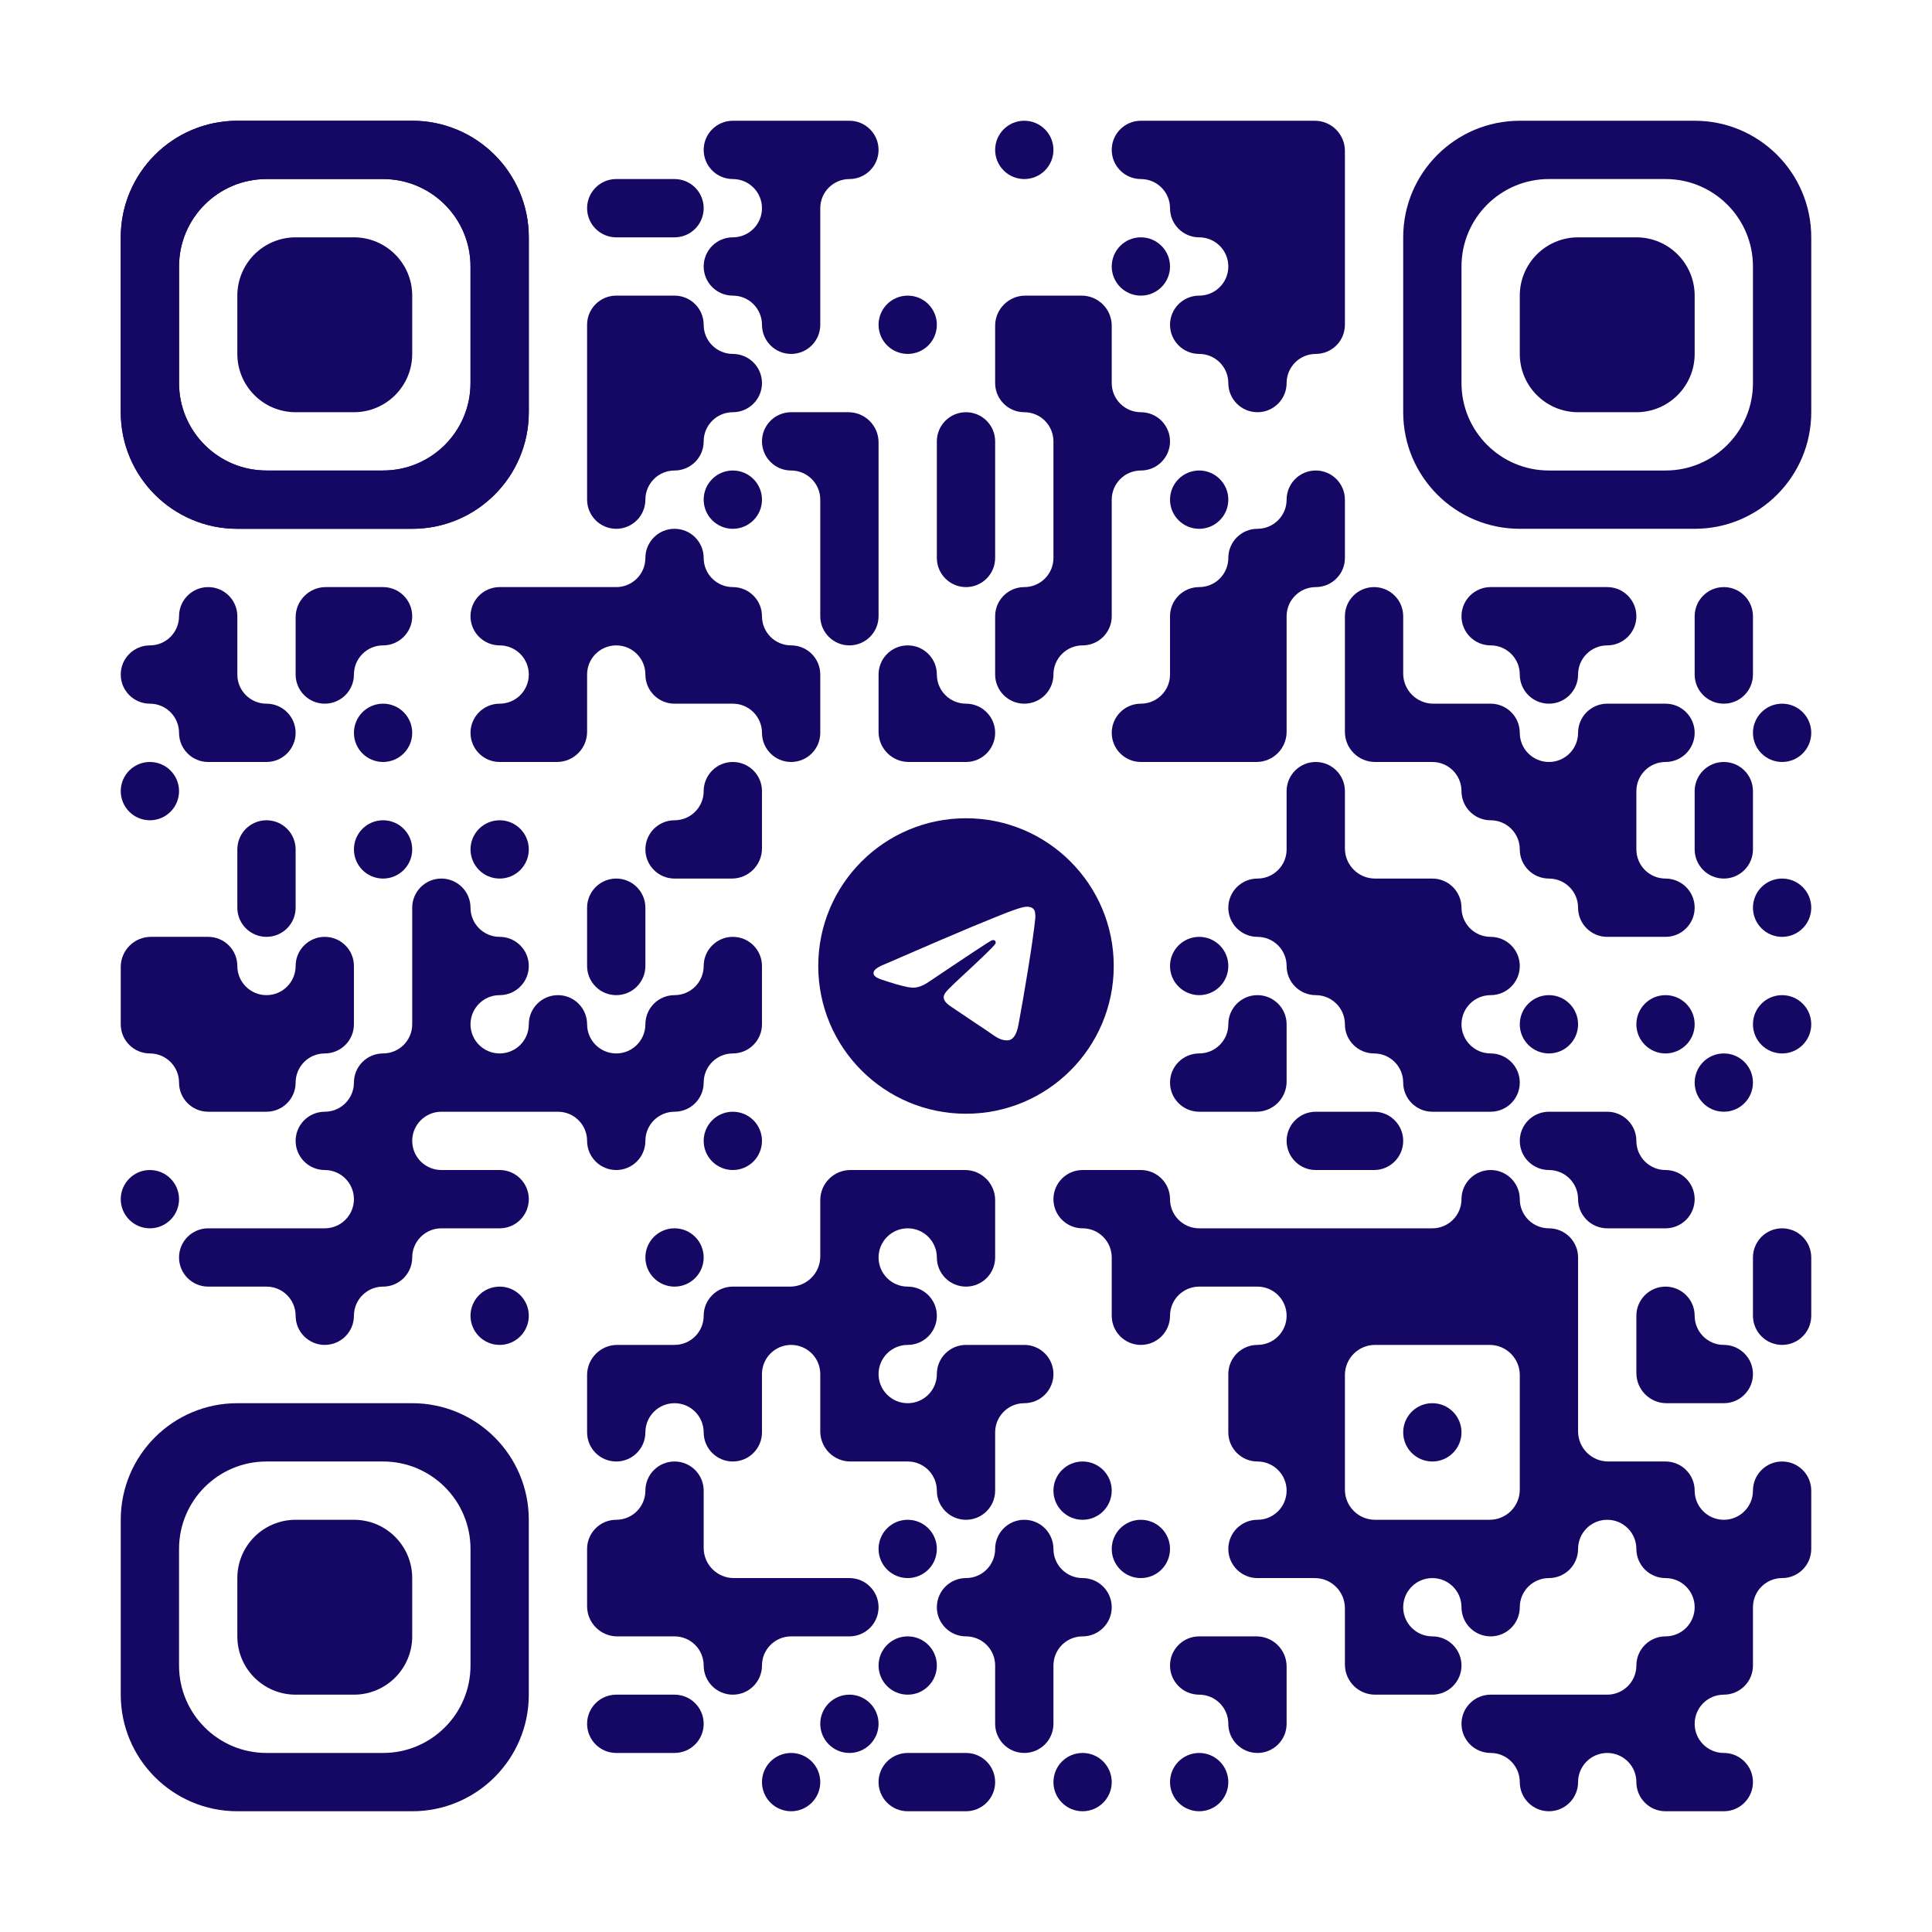 <?xml version="1.0" encoding="UTF-8"?> <svg xmlns="http://www.w3.org/2000/svg" width="256" height="256" viewBox="0 0 256 256" fill="none"><path fill-rule="evenodd" clip-rule="evenodd" d="M31.448 16C22.916 16 16 22.916 16 31.448V54.621C16 63.153 22.916 70.069 31.448 70.069H54.621C63.153 70.069 70.069 63.153 70.069 54.621V31.448C70.069 22.916 63.153 16 54.621 16H31.448ZM35.31 23.724C28.912 23.724 23.724 28.912 23.724 35.31V50.759C23.724 57.157 28.912 62.345 35.31 62.345H50.759C57.157 62.345 62.345 57.157 62.345 50.759V35.31C62.345 28.912 57.157 23.724 50.759 23.724H35.31Z" fill="#150764"></path><path d="M39.172 31.448C34.907 31.448 31.448 34.907 31.448 39.172V46.897C31.448 51.163 34.907 54.621 39.172 54.621H46.897C51.163 54.621 54.621 51.163 54.621 46.897V39.172C54.621 34.907 51.163 31.448 46.897 31.448H39.172Z" fill="#150764"></path><path fill-rule="evenodd" clip-rule="evenodd" d="M31.448 70.069C22.916 70.069 16 63.153 16 54.621V31.448C16 22.916 22.916 16 31.448 16H54.621C63.153 16 70.069 22.916 70.069 31.448V54.621C70.069 63.153 63.153 70.069 54.621 70.069H31.448ZM35.31 23.724C28.912 23.724 23.724 28.912 23.724 35.31V50.759C23.724 57.157 28.912 62.345 35.31 62.345H50.759C57.157 62.345 62.345 57.157 62.345 50.759V35.31C62.345 28.912 57.157 23.724 50.759 23.724H35.31Z" fill="#150764"></path><path d="M39.172 201.379C34.907 201.379 31.448 204.838 31.448 209.103V216.828C31.448 221.094 34.907 224.552 39.172 224.552H46.897C51.163 224.552 54.621 221.094 54.621 216.828V209.103C54.621 204.838 51.163 201.379 46.897 201.379H39.172Z" fill="#150764"></path><path fill-rule="evenodd" clip-rule="evenodd" d="M31.448 240C22.916 240 16 233.084 16 224.552V201.379C16 192.847 22.916 185.931 31.448 185.931H54.621C63.153 185.931 70.069 192.847 70.069 201.379V224.552C70.069 233.084 63.153 240 54.621 240H31.448ZM35.31 193.655C28.912 193.655 23.724 198.842 23.724 205.241V220.69C23.724 227.089 28.912 232.276 35.31 232.276H50.759C57.157 232.276 62.345 227.089 62.345 220.69V205.241C62.345 198.842 57.157 193.655 50.759 193.655H35.31Z" fill="#150764"></path><path d="M209.103 31.448C204.838 31.448 201.379 34.907 201.379 39.172V46.897C201.379 51.163 204.838 54.621 209.103 54.621H216.828C221.094 54.621 224.552 51.163 224.552 46.897V39.172C224.552 34.907 221.094 31.448 216.828 31.448H209.103Z" fill="#150764"></path><path fill-rule="evenodd" clip-rule="evenodd" d="M201.379 70.069C192.847 70.069 185.931 63.153 185.931 54.621V31.448C185.931 22.916 192.847 16 201.379 16H224.552C233.084 16 240 22.916 240 31.448V54.621C240 63.153 233.084 70.069 224.552 70.069H201.379ZM205.241 23.724C198.842 23.724 193.655 28.912 193.655 35.31V50.759C193.655 57.157 198.842 62.345 205.241 62.345H220.69C227.089 62.345 232.276 57.157 232.276 50.759V35.31C232.276 28.912 227.089 23.724 220.69 23.724H205.241Z" fill="#150764"></path><path d="M77.793 27.586C77.793 25.453 79.522 23.724 81.655 23.724H89.379C91.512 23.724 93.241 25.453 93.241 27.586C93.241 29.719 91.512 31.448 89.379 31.448H81.655C79.522 31.448 77.793 29.719 77.793 27.586Z" fill="#150764"></path><path fill-rule="evenodd" clip-rule="evenodd" d="M116.414 19.862C116.414 17.729 114.685 16 112.552 16H97.103C94.971 16 93.241 17.729 93.241 19.862C93.241 21.995 94.971 23.724 97.103 23.724C99.236 23.724 100.966 25.453 100.966 27.586C100.966 29.719 99.236 31.448 97.103 31.448C94.971 31.448 93.241 33.177 93.241 35.31C93.241 37.443 94.971 39.172 97.103 39.172C99.236 39.172 100.966 40.901 100.966 43.035C100.966 45.167 102.695 46.897 104.828 46.897C106.961 46.897 108.69 45.167 108.69 43.035V27.586C108.69 25.453 110.419 23.724 112.552 23.724C114.685 23.724 116.414 21.995 116.414 19.862Z" fill="#150764"></path><path fill-rule="evenodd" clip-rule="evenodd" d="M81.655 39.172C79.522 39.172 77.793 40.901 77.793 43.035V66.207C77.793 68.34 79.522 70.069 81.655 70.069C83.788 70.069 85.517 68.34 85.517 66.207C85.517 64.074 87.246 62.345 89.379 62.345C91.512 62.345 93.241 60.616 93.241 58.483C93.241 56.35 94.971 54.621 97.103 54.621C99.236 54.621 100.966 52.892 100.966 50.759C100.966 48.626 99.236 46.897 97.103 46.897C94.971 46.897 93.241 45.167 93.241 43.035C93.241 40.901 91.512 39.172 89.379 39.172H81.655Z" fill="#150764"></path><path d="M16 104.828C16 102.695 17.729 100.966 19.862 100.966C21.995 100.966 23.724 102.695 23.724 104.828C23.724 106.961 21.995 108.69 19.862 108.69C17.729 108.69 16 106.961 16 104.828Z" fill="#150764"></path><path d="M16 158.897C16 156.764 17.729 155.034 19.862 155.034C21.995 155.034 23.724 156.764 23.724 158.897C23.724 161.03 21.995 162.759 19.862 162.759C17.729 162.759 16 161.03 16 158.897Z" fill="#150764"></path><path d="M62.345 174.345C62.345 172.212 64.074 170.483 66.207 170.483C68.34 170.483 70.069 172.212 70.069 174.345C70.069 176.478 68.34 178.207 66.207 178.207C64.074 178.207 62.345 176.478 62.345 174.345Z" fill="#150764"></path><path d="M85.517 166.621C85.517 164.488 87.246 162.759 89.379 162.759C91.512 162.759 93.241 164.488 93.241 166.621C93.241 168.754 91.512 170.483 89.379 170.483C87.246 170.483 85.517 168.754 85.517 166.621Z" fill="#150764"></path><path d="M93.241 151.172C93.241 149.039 94.971 147.31 97.103 147.31C99.236 147.31 100.966 149.039 100.966 151.172C100.966 153.305 99.236 155.034 97.103 155.034C94.971 155.034 93.241 153.305 93.241 151.172Z" fill="#150764"></path><path d="M46.897 112.552C46.897 110.419 48.626 108.69 50.759 108.69C52.892 108.69 54.621 110.419 54.621 112.552C54.621 114.685 52.892 116.414 50.759 116.414C48.626 116.414 46.897 114.685 46.897 112.552Z" fill="#150764"></path><path d="M31.448 112.552C31.448 110.419 33.177 108.69 35.31 108.69C37.443 108.69 39.172 110.419 39.172 112.552V120.276C39.172 122.409 37.443 124.138 35.31 124.138C33.177 124.138 31.448 122.409 31.448 120.276V112.552Z" fill="#150764"></path><path fill-rule="evenodd" clip-rule="evenodd" d="M31.448 128C31.448 125.867 29.719 124.138 27.586 124.138H19.995C17.789 124.138 16 125.927 16 128.133V135.724C16 137.857 17.729 139.586 19.862 139.586C21.995 139.586 23.724 141.315 23.724 143.448C23.724 145.581 25.453 147.31 27.586 147.31H35.31C37.443 147.31 39.172 145.581 39.172 143.448C39.172 141.315 40.901 139.586 43.035 139.586C45.167 139.586 46.897 137.857 46.897 135.724V128C46.897 125.867 45.167 124.138 43.035 124.138C40.901 124.138 39.172 125.867 39.172 128C39.172 130.133 37.443 131.862 35.31 131.862C33.177 131.862 31.448 130.133 31.448 128Z" fill="#150764"></path><path d="M62.345 112.552C62.345 110.419 64.074 108.69 66.207 108.69C68.34 108.69 70.069 110.419 70.069 112.552C70.069 114.685 68.34 116.414 66.207 116.414C64.074 116.414 62.345 114.685 62.345 112.552Z" fill="#150764"></path><path d="M77.793 120.276C77.793 118.143 79.522 116.414 81.655 116.414C83.788 116.414 85.517 118.143 85.517 120.276V128C85.517 130.133 83.788 131.862 81.655 131.862C79.522 131.862 77.793 130.133 77.793 128V120.276Z" fill="#150764"></path><path fill-rule="evenodd" clip-rule="evenodd" d="M100.966 104.828C100.966 102.695 99.236 100.966 97.103 100.966C94.971 100.966 93.241 102.695 93.241 104.828C93.241 106.961 91.512 108.69 89.379 108.69C87.246 108.69 85.517 110.419 85.517 112.552C85.517 114.685 87.246 116.414 89.379 116.414H96.97C99.177 116.414 100.966 114.625 100.966 112.419V104.828Z" fill="#150764"></path><path fill-rule="evenodd" clip-rule="evenodd" d="M62.345 120.276C62.345 118.143 60.616 116.414 58.483 116.414C56.35 116.414 54.621 118.143 54.621 120.276V135.724C54.621 137.857 52.892 139.586 50.759 139.586C48.626 139.586 46.897 141.315 46.897 143.448C46.897 145.581 45.167 147.31 43.035 147.31C40.901 147.31 39.172 149.039 39.172 151.172C39.172 153.305 40.901 155.034 43.035 155.034C45.167 155.034 46.897 156.764 46.897 158.897C46.897 161.03 45.167 162.759 43.035 162.759H27.586C25.453 162.759 23.724 164.488 23.724 166.621C23.724 168.754 25.453 170.483 27.586 170.483H35.31C37.443 170.483 39.172 172.212 39.172 174.345C39.172 176.478 40.901 178.207 43.035 178.207C45.167 178.207 46.897 176.478 46.897 174.345C46.897 172.212 48.626 170.483 50.759 170.483C52.892 170.483 54.621 168.754 54.621 166.621C54.621 164.488 56.35 162.759 58.483 162.759H66.207C68.34 162.759 70.069 161.03 70.069 158.897C70.069 156.764 68.34 155.034 66.207 155.034H58.483C56.35 155.034 54.621 153.305 54.621 151.172C54.621 149.039 56.35 147.31 58.483 147.31H73.931C76.064 147.31 77.793 149.039 77.793 151.172C77.793 153.305 79.522 155.034 81.655 155.034C83.788 155.034 85.517 153.305 85.517 151.172C85.517 149.039 87.246 147.31 89.379 147.31C91.512 147.31 93.241 145.581 93.241 143.448C93.241 141.315 94.971 139.586 97.103 139.586C99.236 139.586 100.966 137.857 100.966 135.724V128C100.966 125.867 99.236 124.138 97.103 124.138C94.971 124.138 93.241 125.867 93.241 128C93.241 130.133 91.512 131.862 89.379 131.862C87.246 131.862 85.517 133.591 85.517 135.724C85.517 137.857 83.788 139.586 81.655 139.586C79.522 139.586 77.793 137.857 77.793 135.724C77.793 133.591 76.064 131.862 73.931 131.862C71.798 131.862 70.069 133.591 70.069 135.724C70.069 137.857 68.34 139.586 66.207 139.586C64.074 139.586 62.345 137.857 62.345 135.724C62.345 133.591 64.074 131.862 66.207 131.862C68.34 131.862 70.069 130.133 70.069 128C70.069 125.867 68.34 124.138 66.207 124.138C64.074 124.138 62.345 122.409 62.345 120.276Z" fill="#150764"></path><path d="M46.897 97.103C46.897 94.971 48.626 93.241 50.759 93.241C52.892 93.241 54.621 94.971 54.621 97.103C54.621 99.236 52.892 100.966 50.759 100.966C48.626 100.966 46.897 99.236 46.897 97.103Z" fill="#150764"></path><path fill-rule="evenodd" clip-rule="evenodd" d="M85.517 73.931C85.517 71.798 87.246 70.069 89.379 70.069C91.512 70.069 93.241 71.798 93.241 73.931C93.241 76.064 94.971 77.793 97.103 77.793C99.236 77.793 100.966 79.522 100.966 81.655C100.966 83.788 102.695 85.517 104.828 85.517C106.961 85.517 108.69 87.246 108.69 89.379V97.103C108.69 99.236 106.961 100.966 104.828 100.966C102.695 100.966 100.966 99.236 100.966 97.103C100.966 94.971 99.236 93.241 97.103 93.241H89.379C87.246 93.241 85.517 91.512 85.517 89.379C85.517 87.246 83.788 85.517 81.655 85.517C79.522 85.517 77.793 87.246 77.793 89.379V96.97C77.793 99.177 76.004 100.966 73.798 100.966H66.207C64.074 100.966 62.345 99.236 62.345 97.103C62.345 94.971 64.074 93.241 66.207 93.241C68.34 93.241 70.069 91.512 70.069 89.379C70.069 87.246 68.34 85.517 66.207 85.517C64.074 85.517 62.345 83.788 62.345 81.655C62.345 79.522 64.074 77.793 66.207 77.793H81.655C83.788 77.793 85.517 76.064 85.517 73.931Z" fill="#150764"></path><path fill-rule="evenodd" clip-rule="evenodd" d="M124.138 89.379C124.138 87.246 122.409 85.517 120.276 85.517C118.143 85.517 116.414 87.246 116.414 89.379V96.97C116.414 99.177 118.203 100.966 120.409 100.966H128C130.133 100.966 131.862 99.236 131.862 97.103C131.862 94.971 130.133 93.241 128 93.241C125.867 93.241 124.138 91.512 124.138 89.379Z" fill="#150764"></path><path d="M93.241 66.207C93.241 64.074 94.971 62.345 97.103 62.345C99.236 62.345 100.966 64.074 100.966 66.207C100.966 68.34 99.236 70.069 97.103 70.069C94.971 70.069 93.241 68.34 93.241 66.207Z" fill="#150764"></path><path fill-rule="evenodd" clip-rule="evenodd" d="M116.414 58.616C116.414 56.409 114.625 54.621 112.419 54.621H104.828C102.695 54.621 100.966 56.35 100.966 58.483C100.966 60.616 102.695 62.345 104.828 62.345C106.961 62.345 108.69 64.074 108.69 66.207V81.655C108.69 83.788 110.419 85.517 112.552 85.517C114.685 85.517 116.414 83.788 116.414 81.655V58.616Z" fill="#150764"></path><path fill-rule="evenodd" clip-rule="evenodd" d="M31.448 81.655C31.448 79.522 29.719 77.793 27.586 77.793C25.453 77.793 23.724 79.522 23.724 81.655C23.724 83.788 21.995 85.517 19.862 85.517C17.729 85.517 16 87.246 16 89.379C16 91.512 17.729 93.241 19.862 93.241C21.995 93.241 23.724 94.971 23.724 97.103C23.724 99.236 25.453 100.966 27.586 100.966H35.31C37.443 100.966 39.172 99.236 39.172 97.103C39.172 94.971 37.443 93.241 35.31 93.241C33.177 93.241 31.448 91.512 31.448 89.379V81.655Z" fill="#150764"></path><path fill-rule="evenodd" clip-rule="evenodd" d="M43.168 77.793C40.961 77.793 39.172 79.582 39.172 81.788V89.379C39.172 91.512 40.901 93.241 43.035 93.241C45.167 93.241 46.897 91.512 46.897 89.379C46.897 87.246 48.626 85.517 50.759 85.517C52.892 85.517 54.621 83.788 54.621 81.655C54.621 79.522 52.892 77.793 50.759 77.793H43.168Z" fill="#150764"></path><path d="M124.138 58.483C124.138 56.35 125.867 54.621 128 54.621C130.133 54.621 131.862 56.35 131.862 58.483V73.931C131.862 76.064 130.133 77.793 128 77.793C125.867 77.793 124.138 76.064 124.138 73.931V58.483Z" fill="#150764"></path><path fill-rule="evenodd" clip-rule="evenodd" d="M216.828 81.655C216.828 79.522 215.098 77.793 212.966 77.793H197.517C195.384 77.793 193.655 79.522 193.655 81.655C193.655 83.788 195.384 85.517 197.517 85.517C199.65 85.517 201.379 87.246 201.379 89.379C201.379 91.512 203.108 93.241 205.241 93.241C207.374 93.241 209.103 91.512 209.103 89.379C209.103 87.246 210.833 85.517 212.966 85.517C215.098 85.517 216.828 83.788 216.828 81.655Z" fill="#150764"></path><path d="M224.552 81.655C224.552 79.522 226.281 77.793 228.414 77.793C230.547 77.793 232.276 79.522 232.276 81.655V89.379C232.276 91.512 230.547 93.241 228.414 93.241C226.281 93.241 224.552 91.512 224.552 89.379V81.655Z" fill="#150764"></path><path d="M224.552 104.828C224.552 102.695 226.281 100.966 228.414 100.966C230.547 100.966 232.276 102.695 232.276 104.828V112.552C232.276 114.685 230.547 116.414 228.414 116.414C226.281 116.414 224.552 114.685 224.552 112.552V104.828Z" fill="#150764"></path><path d="M232.276 97.103C232.276 94.971 234.005 93.241 236.138 93.241C238.271 93.241 240 94.971 240 97.103C240 99.236 238.271 100.966 236.138 100.966C234.005 100.966 232.276 99.236 232.276 97.103Z" fill="#150764"></path><path d="M232.276 120.276C232.276 118.143 234.005 116.414 236.138 116.414C238.271 116.414 240 118.143 240 120.276C240 122.409 238.271 124.138 236.138 124.138C234.005 124.138 232.276 122.409 232.276 120.276Z" fill="#150764"></path><path d="M232.276 135.724C232.276 133.591 234.005 131.862 236.138 131.862C238.271 131.862 240 133.591 240 135.724C240 137.857 238.271 139.586 236.138 139.586C234.005 139.586 232.276 137.857 232.276 135.724Z" fill="#150764"></path><path d="M216.828 135.724C216.828 133.591 218.557 131.862 220.69 131.862C222.823 131.862 224.552 133.591 224.552 135.724C224.552 137.857 222.823 139.586 220.69 139.586C218.557 139.586 216.828 137.857 216.828 135.724Z" fill="#150764"></path><path d="M201.379 135.724C201.379 133.591 203.108 131.862 205.241 131.862C207.374 131.862 209.103 133.591 209.103 135.724C209.103 137.857 207.374 139.586 205.241 139.586C203.108 139.586 201.379 137.857 201.379 135.724Z" fill="#150764"></path><path d="M155.034 128C155.034 125.867 156.764 124.138 158.897 124.138C161.03 124.138 162.759 125.867 162.759 128C162.759 130.133 161.03 131.862 158.897 131.862C156.764 131.862 155.034 130.133 155.034 128Z" fill="#150764"></path><path fill-rule="evenodd" clip-rule="evenodd" d="M178.207 104.828C178.207 102.695 176.478 100.966 174.345 100.966C172.212 100.966 170.483 102.695 170.483 104.828V112.552C170.483 114.685 168.754 116.414 166.621 116.414C164.488 116.414 162.759 118.143 162.759 120.276C162.759 122.409 164.488 124.138 166.621 124.138C168.754 124.138 170.483 125.867 170.483 128C170.483 130.133 172.212 131.862 174.345 131.862C176.478 131.862 178.207 133.591 178.207 135.724C178.207 137.857 179.936 139.586 182.069 139.586C184.202 139.586 185.931 141.315 185.931 143.448C185.931 145.581 187.66 147.31 189.793 147.31H197.517C199.65 147.31 201.379 145.581 201.379 143.448C201.379 141.315 199.65 139.586 197.517 139.586C195.384 139.586 193.655 137.857 193.655 135.724C193.655 133.591 195.384 131.862 197.517 131.862C199.65 131.862 201.379 130.133 201.379 128C201.379 125.867 199.65 124.138 197.517 124.138C195.384 124.138 193.655 122.409 193.655 120.276C193.655 118.143 191.926 116.414 189.793 116.414H182.202C179.996 116.414 178.207 114.625 178.207 112.419V104.828Z" fill="#150764"></path><path d="M170.483 151.172C170.483 149.039 172.212 147.31 174.345 147.31H182.069C184.202 147.31 185.931 149.039 185.931 151.172C185.931 153.305 184.202 155.034 182.069 155.034H174.345C172.212 155.034 170.483 153.305 170.483 151.172Z" fill="#150764"></path><path fill-rule="evenodd" clip-rule="evenodd" d="M216.828 151.172C216.828 149.039 215.098 147.31 212.966 147.31H205.241C203.108 147.31 201.379 149.039 201.379 151.172C201.379 153.305 203.108 155.034 205.241 155.034C207.374 155.034 209.103 156.764 209.103 158.897C209.103 161.03 210.833 162.759 212.966 162.759H220.69C222.823 162.759 224.552 161.03 224.552 158.897C224.552 156.764 222.823 155.034 220.69 155.034C218.557 155.034 216.828 153.305 216.828 151.172Z" fill="#150764"></path><path d="M232.276 166.621C232.276 164.488 234.005 162.759 236.138 162.759C238.271 162.759 240 164.488 240 166.621V174.345C240 176.478 238.271 178.207 236.138 178.207C234.005 178.207 232.276 176.478 232.276 174.345V166.621Z" fill="#150764"></path><path fill-rule="evenodd" clip-rule="evenodd" d="M170.483 135.724C170.483 133.591 168.754 131.862 166.621 131.862C164.488 131.862 162.759 133.591 162.759 135.724C162.759 137.857 161.03 139.586 158.897 139.586C156.764 139.586 155.034 141.315 155.034 143.448C155.034 145.581 156.764 147.31 158.897 147.31H166.488C168.694 147.31 170.483 145.522 170.483 143.315V135.724Z" fill="#150764"></path><path d="M224.552 143.448C224.552 141.315 226.281 139.586 228.414 139.586C230.547 139.586 232.276 141.315 232.276 143.448C232.276 145.581 230.547 147.31 228.414 147.31C226.281 147.31 224.552 145.581 224.552 143.448Z" fill="#150764"></path><path fill-rule="evenodd" clip-rule="evenodd" d="M224.552 174.345C224.552 172.212 222.823 170.483 220.69 170.483C218.557 170.483 216.828 172.212 216.828 174.345V181.936C216.828 184.142 218.616 185.931 220.823 185.931H228.414C230.547 185.931 232.276 184.202 232.276 182.069C232.276 179.936 230.547 178.207 228.414 178.207C226.281 178.207 224.552 176.478 224.552 174.345Z" fill="#150764"></path><path d="M139.586 197.517C139.586 195.384 141.315 193.655 143.448 193.655C145.581 193.655 147.31 195.384 147.31 197.517C147.31 199.65 145.581 201.379 143.448 201.379C141.315 201.379 139.586 199.65 139.586 197.517Z" fill="#150764"></path><path d="M147.31 205.241C147.31 203.108 149.039 201.379 151.172 201.379C153.305 201.379 155.034 203.108 155.034 205.241C155.034 207.374 153.305 209.103 151.172 209.103C149.039 209.103 147.31 207.374 147.31 205.241Z" fill="#150764"></path><path d="M116.414 205.241C116.414 203.108 118.143 201.379 120.276 201.379C122.409 201.379 124.138 203.108 124.138 205.241C124.138 207.374 122.409 209.103 120.276 209.103C118.143 209.103 116.414 207.374 116.414 205.241Z" fill="#150764"></path><path d="M116.414 220.69C116.414 218.557 118.143 216.828 120.276 216.828C122.409 216.828 124.138 218.557 124.138 220.69C124.138 222.823 122.409 224.552 120.276 224.552C118.143 224.552 116.414 222.823 116.414 220.69Z" fill="#150764"></path><path d="M108.69 228.414C108.69 226.281 110.419 224.552 112.552 224.552C114.685 224.552 116.414 226.281 116.414 228.414C116.414 230.547 114.685 232.276 112.552 232.276C110.419 232.276 108.69 230.547 108.69 228.414Z" fill="#150764"></path><path d="M100.966 236.138C100.966 234.005 102.695 232.276 104.828 232.276C106.961 232.276 108.69 234.005 108.69 236.138C108.69 238.271 106.961 240 104.828 240C102.695 240 100.966 238.271 100.966 236.138Z" fill="#150764"></path><path d="M116.414 236.138C116.414 234.005 118.143 232.276 120.276 232.276H128C130.133 232.276 131.862 234.005 131.862 236.138C131.862 238.271 130.133 240 128 240H120.276C118.143 240 116.414 238.271 116.414 236.138Z" fill="#150764"></path><path d="M139.586 236.138C139.586 234.005 141.315 232.276 143.448 232.276C145.581 232.276 147.31 234.005 147.31 236.138C147.31 238.271 145.581 240 143.448 240C141.315 240 139.586 238.271 139.586 236.138Z" fill="#150764"></path><path d="M155.034 236.138C155.034 234.005 156.764 232.276 158.897 232.276C161.03 232.276 162.759 234.005 162.759 236.138C162.759 238.271 161.03 240 158.897 240C156.764 240 155.034 238.271 155.034 236.138Z" fill="#150764"></path><path fill-rule="evenodd" clip-rule="evenodd" d="M170.483 220.823C170.483 218.616 168.694 216.828 166.488 216.828H158.897C156.764 216.828 155.034 218.557 155.034 220.69C155.034 222.823 156.764 224.552 158.897 224.552C161.03 224.552 162.759 226.281 162.759 228.414C162.759 230.547 164.488 232.276 166.621 232.276C168.754 232.276 170.483 230.547 170.483 228.414V220.823Z" fill="#150764"></path><path d="M77.793 228.414C77.793 226.281 79.522 224.552 81.655 224.552H89.379C91.512 224.552 93.241 226.281 93.241 228.414C93.241 230.547 91.512 232.276 89.379 232.276H81.655C79.522 232.276 77.793 230.547 77.793 228.414Z" fill="#150764"></path><path fill-rule="evenodd" clip-rule="evenodd" d="M112.685 155.034C110.478 155.034 108.69 156.823 108.69 159.03V166.488C108.69 168.694 106.901 170.483 104.694 170.483H97.103C94.971 170.483 93.241 172.212 93.241 174.345C93.241 176.478 91.512 178.207 89.379 178.207H81.788C79.582 178.207 77.793 179.996 77.793 182.202V189.793C77.793 191.926 79.522 193.655 81.655 193.655C83.788 193.655 85.517 191.926 85.517 189.793C85.517 187.66 87.246 185.931 89.379 185.931C91.512 185.931 93.241 187.66 93.241 189.793C93.241 191.926 94.971 193.655 97.103 193.655C99.236 193.655 100.966 191.926 100.966 189.793V182.069C100.966 179.936 102.695 178.207 104.828 178.207C106.961 178.207 108.69 179.936 108.69 182.069V189.66C108.69 191.866 110.478 193.655 112.685 193.655H120.276C122.409 193.655 124.138 195.384 124.138 197.517C124.138 199.65 125.867 201.379 128 201.379C130.133 201.379 131.862 199.65 131.862 197.517V189.793C131.862 187.66 133.591 185.931 135.724 185.931C137.857 185.931 139.586 184.202 139.586 182.069C139.586 179.936 137.857 178.207 135.724 178.207H128C125.867 178.207 124.138 179.936 124.138 182.069C124.138 184.202 122.409 185.931 120.276 185.931C118.143 185.931 116.414 184.202 116.414 182.069C116.414 179.936 118.143 178.207 120.276 178.207C122.409 178.207 124.138 176.478 124.138 174.345C124.138 172.212 122.409 170.483 120.276 170.483C118.143 170.483 116.414 168.754 116.414 166.621C116.414 164.488 118.143 162.759 120.276 162.759C122.409 162.759 124.138 164.488 124.138 166.621C124.138 168.754 125.867 170.483 128 170.483C130.133 170.483 131.862 168.754 131.862 166.621V159.03C131.862 156.823 130.073 155.034 127.867 155.034H112.685Z" fill="#150764"></path><path fill-rule="evenodd" clip-rule="evenodd" d="M135.724 201.379C133.591 201.379 131.862 203.108 131.862 205.241C131.862 207.374 130.133 209.103 128 209.103C125.867 209.103 124.138 210.833 124.138 212.966C124.138 215.098 125.867 216.828 128 216.828C130.133 216.828 131.862 218.557 131.862 220.69V228.414C131.862 230.547 133.591 232.276 135.724 232.276C137.857 232.276 139.586 230.547 139.586 228.414V220.69C139.586 218.557 141.315 216.828 143.448 216.828C145.581 216.828 147.31 215.098 147.31 212.966C147.31 210.833 145.581 209.103 143.448 209.103C141.315 209.103 139.586 207.374 139.586 205.241C139.586 203.108 137.857 201.379 135.724 201.379Z" fill="#150764"></path><path fill-rule="evenodd" clip-rule="evenodd" d="M93.241 197.517C93.241 195.384 91.512 193.655 89.379 193.655C87.246 193.655 85.517 195.384 85.517 197.517C85.517 199.65 83.788 201.379 81.655 201.379C79.522 201.379 77.793 203.108 77.793 205.241V212.832C77.793 215.039 79.582 216.828 81.788 216.828H89.379C91.512 216.828 93.241 218.557 93.241 220.69C93.241 222.823 94.971 224.552 97.103 224.552C99.236 224.552 100.966 222.823 100.966 220.69C100.966 218.557 102.695 216.828 104.828 216.828H112.552C114.685 216.828 116.414 215.098 116.414 212.966C116.414 210.833 114.685 209.103 112.552 209.103H97.237C95.03 209.103 93.241 207.315 93.241 205.108V197.517Z" fill="#150764"></path><path fill-rule="evenodd" clip-rule="evenodd" d="M139.586 158.897C139.586 156.764 141.315 155.034 143.448 155.034H151.172C153.305 155.034 155.034 156.764 155.034 158.897C155.034 161.03 156.764 162.759 158.897 162.759H189.793C191.926 162.759 193.655 161.03 193.655 158.897C193.655 156.764 195.384 155.034 197.517 155.034C199.65 155.034 201.379 156.764 201.379 158.897C201.379 161.03 203.108 162.759 205.241 162.759C207.374 162.759 209.103 164.488 209.103 166.621V189.66C209.103 191.866 210.892 193.655 213.099 193.655H220.69C222.823 193.655 224.552 195.384 224.552 197.517C224.552 199.65 226.281 201.379 228.414 201.379C230.547 201.379 232.276 199.65 232.276 197.517C232.276 195.384 234.005 193.655 236.138 193.655C238.271 193.655 240 195.384 240 197.517V205.241C240 207.374 238.271 209.103 236.138 209.103C234.005 209.103 232.276 210.833 232.276 212.966V220.69C232.276 222.823 230.547 224.552 228.414 224.552C226.281 224.552 224.552 226.281 224.552 228.414C224.552 230.547 226.281 232.276 228.414 232.276C230.547 232.276 232.276 234.005 232.276 236.138C232.276 238.271 230.547 240 228.414 240H220.69C218.557 240 216.828 238.271 216.828 236.138C216.828 234.005 215.098 232.276 212.966 232.276C210.833 232.276 209.103 234.005 209.103 236.138C209.103 238.271 207.374 240 205.241 240C203.108 240 201.379 238.271 201.379 236.138C201.379 234.005 199.65 232.276 197.517 232.276C195.384 232.276 193.655 230.547 193.655 228.414C193.655 226.281 195.384 224.552 197.517 224.552H212.966C215.098 224.552 216.828 222.823 216.828 220.69C216.828 218.557 218.557 216.828 220.69 216.828C222.823 216.828 224.552 215.098 224.552 212.966C224.552 210.833 222.823 209.103 220.69 209.103C218.557 209.103 216.828 207.374 216.828 205.241C216.828 203.108 215.098 201.379 212.966 201.379C210.833 201.379 209.103 203.108 209.103 205.241C209.103 207.374 207.374 209.103 205.241 209.103C203.108 209.103 201.379 210.833 201.379 212.966C201.379 215.098 199.65 216.828 197.517 216.828C195.384 216.828 193.655 215.098 193.655 212.966C193.655 210.833 191.926 209.103 189.793 209.103C187.66 209.103 185.931 210.833 185.931 212.966C185.931 215.098 187.66 216.828 189.793 216.828C191.926 216.828 193.655 218.557 193.655 220.69C193.655 222.823 191.926 224.552 189.793 224.552H182.202C179.996 224.552 178.207 222.763 178.207 220.556V213.099C178.207 210.892 176.418 209.103 174.212 209.103H166.621C164.488 209.103 162.759 207.374 162.759 205.241C162.759 203.108 164.488 201.379 166.621 201.379C168.754 201.379 170.483 199.65 170.483 197.517C170.483 195.384 168.754 193.655 166.621 193.655C164.488 193.655 162.759 191.926 162.759 189.793V182.069C162.759 179.936 164.488 178.207 166.621 178.207C168.754 178.207 170.483 176.478 170.483 174.345C170.483 172.212 168.754 170.483 166.621 170.483H158.897C156.764 170.483 155.034 172.212 155.034 174.345C155.034 176.478 153.305 178.207 151.172 178.207C149.039 178.207 147.31 176.478 147.31 174.345V166.621C147.31 164.488 145.581 162.759 143.448 162.759C141.315 162.759 139.586 161.03 139.586 158.897ZM178.207 182.202C178.207 179.996 179.996 178.207 182.202 178.207H197.384C199.591 178.207 201.379 179.996 201.379 182.202V197.384C201.379 199.591 199.591 201.379 197.384 201.379H182.202C179.996 201.379 178.207 199.591 178.207 197.384V182.202ZM193.655 189.793C193.655 187.66 191.926 185.931 189.793 185.931C187.66 185.931 185.931 187.66 185.931 189.793C185.931 191.926 187.66 193.655 189.793 193.655C191.926 193.655 193.655 191.926 193.655 189.793Z" fill="#150764"></path><path fill-rule="evenodd" clip-rule="evenodd" d="M178.207 81.655C178.207 79.522 179.936 77.793 182.069 77.793C184.202 77.793 185.931 79.522 185.931 81.655V89.246C185.931 91.453 187.72 93.241 189.926 93.241H197.517C199.65 93.241 201.379 94.971 201.379 97.103C201.379 99.236 203.108 100.966 205.241 100.966C207.374 100.966 209.103 99.236 209.103 97.103C209.103 94.971 210.833 93.241 212.966 93.241H220.69C222.823 93.241 224.552 94.971 224.552 97.103C224.552 99.236 222.823 100.966 220.69 100.966C218.557 100.966 216.828 102.695 216.828 104.828V112.552C216.828 114.685 218.557 116.414 220.69 116.414C222.823 116.414 224.552 118.143 224.552 120.276C224.552 122.409 222.823 124.138 220.69 124.138H212.966C210.833 124.138 209.103 122.409 209.103 120.276C209.103 118.143 207.374 116.414 205.241 116.414C203.108 116.414 201.379 114.685 201.379 112.552C201.379 110.419 199.65 108.69 197.517 108.69C195.384 108.69 193.655 106.961 193.655 104.828C193.655 102.695 191.926 100.966 189.793 100.966H182.202C179.996 100.966 178.207 99.177 178.207 96.97V81.655Z" fill="#150764"></path><path fill-rule="evenodd" clip-rule="evenodd" d="M147.31 43.168C147.31 40.961 145.522 39.172 143.315 39.172H135.857C133.651 39.172 131.862 40.961 131.862 43.168V50.759C131.862 52.892 133.591 54.621 135.724 54.621C137.857 54.621 139.586 56.35 139.586 58.483V73.931C139.586 76.064 137.857 77.793 135.724 77.793C133.591 77.793 131.862 79.522 131.862 81.655V89.379C131.862 91.512 133.591 93.241 135.724 93.241C137.857 93.241 139.586 91.512 139.586 89.379C139.586 87.246 141.315 85.517 143.448 85.517C145.581 85.517 147.31 83.788 147.31 81.655V66.207C147.31 64.074 149.039 62.345 151.172 62.345C153.305 62.345 155.034 60.616 155.034 58.483C155.034 56.35 153.305 54.621 151.172 54.621C149.039 54.621 147.31 52.892 147.31 50.759V43.168Z" fill="#150764"></path><path d="M131.862 19.862C131.862 17.729 133.591 16 135.724 16C137.857 16 139.586 17.729 139.586 19.862C139.586 21.995 137.857 23.724 135.724 23.724C133.591 23.724 131.862 21.995 131.862 19.862Z" fill="#150764"></path><path d="M147.31 35.31C147.31 33.177 149.039 31.448 151.172 31.448C153.305 31.448 155.034 33.177 155.034 35.31C155.034 37.443 153.305 39.172 151.172 39.172C149.039 39.172 147.31 37.443 147.31 35.31Z" fill="#150764"></path><path fill-rule="evenodd" clip-rule="evenodd" d="M147.31 19.862C147.31 17.729 149.039 16 151.172 16H174.212C176.418 16 178.207 17.789 178.207 19.995V43.035C178.207 45.167 176.478 46.897 174.345 46.897C172.212 46.897 170.483 48.626 170.483 50.759C170.483 52.892 168.754 54.621 166.621 54.621C164.488 54.621 162.759 52.892 162.759 50.759C162.759 48.626 161.03 46.897 158.897 46.897C156.764 46.897 155.034 45.167 155.034 43.035C155.034 40.901 156.764 39.172 158.897 39.172C161.03 39.172 162.759 37.443 162.759 35.31C162.759 33.177 161.03 31.448 158.897 31.448C156.764 31.448 155.034 29.719 155.034 27.586C155.034 25.453 153.305 23.724 151.172 23.724C149.039 23.724 147.31 21.995 147.31 19.862Z" fill="#150764"></path><path d="M155.034 66.207C155.034 64.074 156.764 62.345 158.897 62.345C161.03 62.345 162.759 64.074 162.759 66.207C162.759 68.34 161.03 70.069 158.897 70.069C156.764 70.069 155.034 68.34 155.034 66.207Z" fill="#150764"></path><path fill-rule="evenodd" clip-rule="evenodd" d="M170.483 66.207C170.483 64.074 172.212 62.345 174.345 62.345C176.478 62.345 178.207 64.074 178.207 66.207V73.931C178.207 76.064 176.478 77.793 174.345 77.793C172.212 77.793 170.483 79.522 170.483 81.655V96.97C170.483 99.177 168.694 100.966 166.488 100.966H151.172C149.039 100.966 147.31 99.236 147.31 97.103C147.31 94.971 149.039 93.241 151.172 93.241C153.305 93.241 155.034 91.512 155.034 89.379V81.655C155.034 79.522 156.764 77.793 158.897 77.793C161.03 77.793 162.759 76.064 162.759 73.931C162.759 71.798 164.488 70.069 166.621 70.069C168.754 70.069 170.483 68.34 170.483 66.207Z" fill="#150764"></path><path d="M116.414 43.035C116.414 40.901 118.143 39.172 120.276 39.172C122.409 39.172 124.138 40.901 124.138 43.035C124.138 45.167 122.409 46.897 120.276 46.897C118.143 46.897 116.414 45.167 116.414 43.035Z" fill="#150764"></path><path fill-rule="evenodd" clip-rule="evenodd" d="M128 108.423C117.188 108.423 108.423 117.188 108.423 128C108.423 138.812 117.188 147.577 128 147.577C138.812 147.577 147.577 138.812 147.577 128C147.577 117.188 138.812 108.423 128 108.423ZM128.736 122.824C126.815 123.62 122.977 125.268 117.222 127.768C116.287 128.138 115.798 128.501 115.753 128.855C115.678 129.454 116.43 129.69 117.455 130.011L117.455 130.011C117.594 130.055 117.739 130.1 117.887 130.148C118.895 130.475 120.251 130.857 120.956 130.872C121.595 130.886 122.309 130.623 123.097 130.083C128.474 126.465 131.25 124.636 131.425 124.597C131.547 124.569 131.718 124.534 131.833 124.636C131.949 124.738 131.937 124.932 131.925 124.984C131.851 125.301 128.899 128.036 127.37 129.453L127.369 129.454C126.892 129.896 126.554 130.209 126.485 130.281C126.332 130.44 126.175 130.59 126.025 130.734L126.021 130.738C125.084 131.638 124.382 132.313 126.06 133.415C126.866 133.945 127.511 134.383 128.155 134.82C128.858 135.297 129.559 135.773 130.466 136.365C130.696 136.516 130.917 136.673 131.131 136.825L131.133 136.826C131.951 137.407 132.686 137.929 133.593 137.846C134.121 137.798 134.666 137.303 134.943 135.829C135.597 132.343 136.882 124.791 137.18 121.679C137.206 121.407 137.173 121.058 137.147 120.905C137.12 120.751 137.065 120.533 136.866 120.372C136.629 120.18 136.264 120.14 136.1 120.143C135.358 120.156 134.219 120.551 128.736 122.824Z" fill="#150764"></path></svg> 